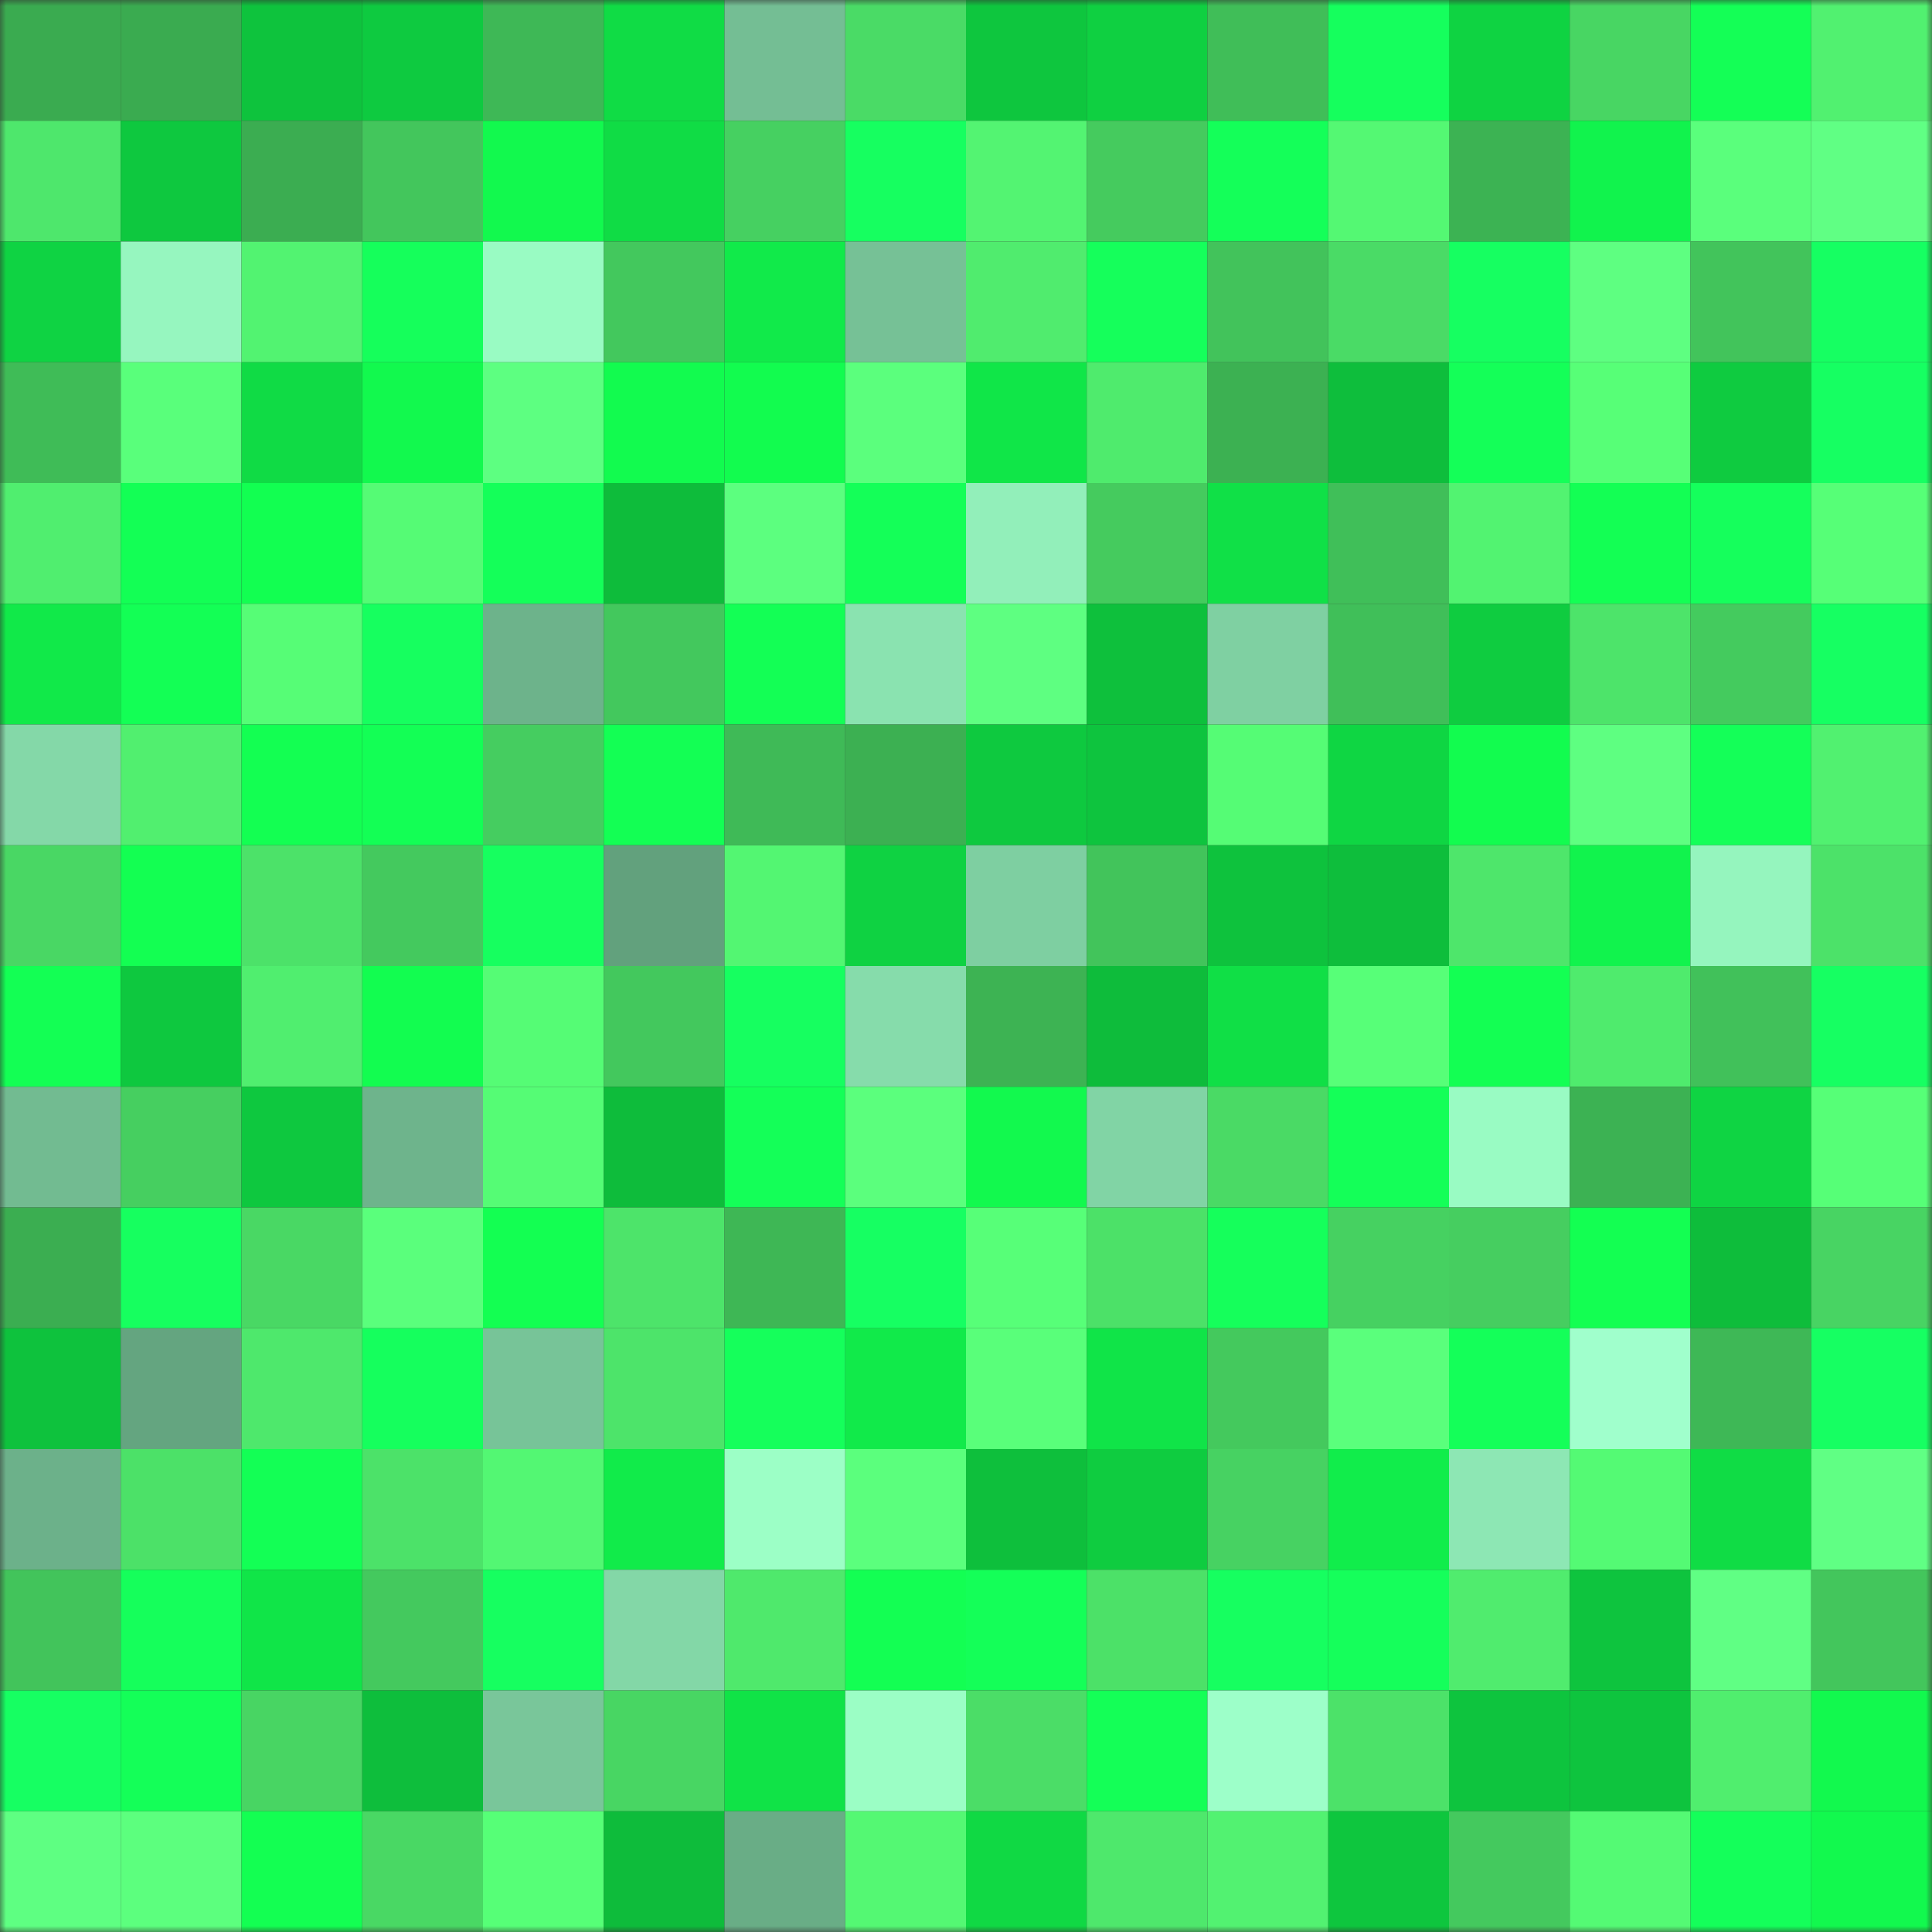 <svg viewBox="0 0 160 160" fill="none" role="img" xmlns="http://www.w3.org/2000/svg" width="240" height="240" name="lens%2Cg0rsky.lens"><rect x="0" y="0" width="160" height="160" fill="#333333" stroke="none"/><mask id="1724954662" mask-type="alpha" maskUnits="userSpaceOnUse" x="0" y="0" width="160" height="160"><rect width="160" height="160" fill="#FFFFFF"></rect></mask><g mask="url(#1724954662)"><rect x="0" y="0" width="10" height="10" fill="#3aab50"></rect><rect x="10" y="0" width="10" height="10" fill="#3aab50"></rect><rect x="20" y="0" width="10" height="10" fill="#0ec33d"></rect><rect x="30" y="0" width="10" height="10" fill="#0eca40"></rect><rect x="40" y="0" width="10" height="10" fill="#3eb856"></rect><rect x="50" y="0" width="10" height="10" fill="#10dc45"></rect><rect x="60" y="0" width="10" height="10" fill="#74be94"></rect><rect x="70" y="0" width="10" height="10" fill="#4adb66"></rect><rect x="80" y="0" width="10" height="10" fill="#0ec63e"></rect><rect x="90" y="0" width="10" height="10" fill="#0fd041"></rect><rect x="100" y="0" width="10" height="10" fill="#40be58"></rect><rect x="110" y="0" width="10" height="10" fill="#15ff5d"></rect><rect x="120" y="0" width="10" height="10" fill="#0fd342"></rect><rect x="130" y="0" width="10" height="10" fill="#48d663"></rect><rect x="140" y="0" width="10" height="10" fill="#14ff56"></rect><rect x="150" y="0" width="10" height="10" fill="#51f170"></rect><rect x="0" y="10" width="10" height="10" fill="#4ee76c"></rect><rect x="10" y="10" width="10" height="10" fill="#0ec83f"></rect><rect x="20" y="10" width="10" height="10" fill="#3bad51"></rect><rect x="30" y="10" width="10" height="10" fill="#43c65c"></rect><rect x="40" y="10" width="10" height="10" fill="#12f94e"></rect><rect x="50" y="10" width="10" height="10" fill="#10dc45"></rect><rect x="60" y="10" width="10" height="10" fill="#46d061"></rect><rect x="70" y="10" width="10" height="10" fill="#16ff60"></rect><rect x="80" y="10" width="10" height="10" fill="#53f472"></rect><rect x="90" y="10" width="10" height="10" fill="#45cb5e"></rect><rect x="100" y="10" width="10" height="10" fill="#14ff59"></rect><rect x="110" y="10" width="10" height="10" fill="#54f873"></rect><rect x="120" y="10" width="10" height="10" fill="#3cb353"></rect><rect x="130" y="10" width="10" height="10" fill="#11f34d"></rect><rect x="140" y="10" width="10" height="10" fill="#5aff7c"></rect><rect x="150" y="10" width="10" height="10" fill="#60ff84"></rect><rect x="0" y="20" width="10" height="10" fill="#0fd343"></rect><rect x="10" y="20" width="10" height="10" fill="#96f6bf"></rect><rect x="20" y="20" width="10" height="10" fill="#52f371"></rect><rect x="30" y="20" width="10" height="10" fill="#15ff5b"></rect><rect x="40" y="20" width="10" height="10" fill="#99fbc3"></rect><rect x="50" y="20" width="10" height="10" fill="#43c85d"></rect><rect x="60" y="20" width="10" height="10" fill="#11ea4a"></rect><rect x="70" y="20" width="10" height="10" fill="#76c196"></rect><rect x="80" y="20" width="10" height="10" fill="#50ec6e"></rect><rect x="90" y="20" width="10" height="10" fill="#15ff5b"></rect><rect x="100" y="20" width="10" height="10" fill="#42c35b"></rect><rect x="110" y="20" width="10" height="10" fill="#4adb66"></rect><rect x="120" y="20" width="10" height="10" fill="#16ff61"></rect><rect x="130" y="20" width="10" height="10" fill="#5eff81"></rect><rect x="140" y="20" width="10" height="10" fill="#42c45b"></rect><rect x="150" y="20" width="10" height="10" fill="#16ff62"></rect><rect x="0" y="30" width="10" height="10" fill="#3fbc57"></rect><rect x="10" y="30" width="10" height="10" fill="#59ff7b"></rect><rect x="20" y="30" width="10" height="10" fill="#10db45"></rect><rect x="30" y="30" width="10" height="10" fill="#12f94e"></rect><rect x="40" y="30" width="10" height="10" fill="#5dff81"></rect><rect x="50" y="30" width="10" height="10" fill="#12fb4f"></rect><rect x="60" y="30" width="10" height="10" fill="#12fc4f"></rect><rect x="70" y="30" width="10" height="10" fill="#5bff7d"></rect><rect x="80" y="30" width="10" height="10" fill="#10e648"></rect><rect x="90" y="30" width="10" height="10" fill="#4feb6d"></rect><rect x="100" y="30" width="10" height="10" fill="#3cb152"></rect><rect x="110" y="30" width="10" height="10" fill="#0ebe3c"></rect><rect x="120" y="30" width="10" height="10" fill="#14ff58"></rect><rect x="130" y="30" width="10" height="10" fill="#57ff77"></rect><rect x="140" y="30" width="10" height="10" fill="#0fcb40"></rect><rect x="150" y="30" width="10" height="10" fill="#16ff62"></rect><rect x="0" y="40" width="10" height="10" fill="#50ee6f"></rect><rect x="10" y="40" width="10" height="10" fill="#13ff55"></rect><rect x="20" y="40" width="10" height="10" fill="#12ff51"></rect><rect x="30" y="40" width="10" height="10" fill="#55fb75"></rect><rect x="40" y="40" width="10" height="10" fill="#14ff59"></rect><rect x="50" y="40" width="10" height="10" fill="#0ebc3b"></rect><rect x="60" y="40" width="10" height="10" fill="#5cff7f"></rect><rect x="70" y="40" width="10" height="10" fill="#14ff58"></rect><rect x="80" y="40" width="10" height="10" fill="#92efba"></rect><rect x="90" y="40" width="10" height="10" fill="#45cb5e"></rect><rect x="100" y="40" width="10" height="10" fill="#10e047"></rect><rect x="110" y="40" width="10" height="10" fill="#40bf59"></rect><rect x="120" y="40" width="10" height="10" fill="#52f371"></rect><rect x="130" y="40" width="10" height="10" fill="#13ff54"></rect><rect x="140" y="40" width="10" height="10" fill="#15ff5c"></rect><rect x="150" y="40" width="10" height="10" fill="#56ff77"></rect><rect x="0" y="50" width="10" height="10" fill="#11e949"></rect><rect x="10" y="50" width="10" height="10" fill="#13ff55"></rect><rect x="20" y="50" width="10" height="10" fill="#56fd76"></rect><rect x="30" y="50" width="10" height="10" fill="#16ff5f"></rect><rect x="40" y="50" width="10" height="10" fill="#6db38b"></rect><rect x="50" y="50" width="10" height="10" fill="#43c85d"></rect><rect x="60" y="50" width="10" height="10" fill="#13ff55"></rect><rect x="70" y="50" width="10" height="10" fill="#8ae3b0"></rect><rect x="80" y="50" width="10" height="10" fill="#5eff81"></rect><rect x="90" y="50" width="10" height="10" fill="#0ec03c"></rect><rect x="100" y="50" width="10" height="10" fill="#7fd0a2"></rect><rect x="110" y="50" width="10" height="10" fill="#40bf59"></rect><rect x="120" y="50" width="10" height="10" fill="#0fcc40"></rect><rect x="130" y="50" width="10" height="10" fill="#4de46a"></rect><rect x="140" y="50" width="10" height="10" fill="#44cb5e"></rect><rect x="150" y="50" width="10" height="10" fill="#16ff62"></rect><rect x="0" y="60" width="10" height="10" fill="#84d8a8"></rect><rect x="10" y="60" width="10" height="10" fill="#51ef6f"></rect><rect x="20" y="60" width="10" height="10" fill="#13ff52"></rect><rect x="30" y="60" width="10" height="10" fill="#13ff55"></rect><rect x="40" y="60" width="10" height="10" fill="#45cd60"></rect><rect x="50" y="60" width="10" height="10" fill="#13ff54"></rect><rect x="60" y="60" width="10" height="10" fill="#3fba57"></rect><rect x="70" y="60" width="10" height="10" fill="#3cb052"></rect><rect x="80" y="60" width="10" height="10" fill="#0ec93f"></rect><rect x="90" y="60" width="10" height="10" fill="#0ec43e"></rect><rect x="100" y="60" width="10" height="10" fill="#55fc75"></rect><rect x="110" y="60" width="10" height="10" fill="#0fd643"></rect><rect x="120" y="60" width="10" height="10" fill="#12fc4f"></rect><rect x="130" y="60" width="10" height="10" fill="#5eff81"></rect><rect x="140" y="60" width="10" height="10" fill="#14ff58"></rect><rect x="150" y="60" width="10" height="10" fill="#51f170"></rect><rect x="0" y="70" width="10" height="10" fill="#49d764"></rect><rect x="10" y="70" width="10" height="10" fill="#13ff52"></rect><rect x="20" y="70" width="10" height="10" fill="#4ce269"></rect><rect x="30" y="70" width="10" height="10" fill="#44c95e"></rect><rect x="40" y="70" width="10" height="10" fill="#16ff5f"></rect><rect x="50" y="70" width="10" height="10" fill="#62a17d"></rect><rect x="60" y="70" width="10" height="10" fill="#53f672"></rect><rect x="70" y="70" width="10" height="10" fill="#0fd242"></rect><rect x="80" y="70" width="10" height="10" fill="#7ecfa1"></rect><rect x="90" y="70" width="10" height="10" fill="#42c45b"></rect><rect x="100" y="70" width="10" height="10" fill="#0ec23d"></rect><rect x="110" y="70" width="10" height="10" fill="#0ebe3c"></rect><rect x="120" y="70" width="10" height="10" fill="#4ee66b"></rect><rect x="130" y="70" width="10" height="10" fill="#11f34d"></rect><rect x="140" y="70" width="10" height="10" fill="#95f5be"></rect><rect x="150" y="70" width="10" height="10" fill="#4ce269"></rect><rect x="0" y="80" width="10" height="10" fill="#13ff54"></rect><rect x="10" y="80" width="10" height="10" fill="#0ec83f"></rect><rect x="20" y="80" width="10" height="10" fill="#50ee6f"></rect><rect x="30" y="80" width="10" height="10" fill="#12fd50"></rect><rect x="40" y="80" width="10" height="10" fill="#55fc75"></rect><rect x="50" y="80" width="10" height="10" fill="#43c85d"></rect><rect x="60" y="80" width="10" height="10" fill="#16ff60"></rect><rect x="70" y="80" width="10" height="10" fill="#86dcab"></rect><rect x="80" y="80" width="10" height="10" fill="#3db353"></rect><rect x="90" y="80" width="10" height="10" fill="#0ebc3b"></rect><rect x="100" y="80" width="10" height="10" fill="#10df46"></rect><rect x="110" y="80" width="10" height="10" fill="#57ff78"></rect><rect x="120" y="80" width="10" height="10" fill="#13ff53"></rect><rect x="130" y="80" width="10" height="10" fill="#4feb6d"></rect><rect x="140" y="80" width="10" height="10" fill="#41c15a"></rect><rect x="150" y="80" width="10" height="10" fill="#16ff62"></rect><rect x="0" y="90" width="10" height="10" fill="#72bb91"></rect><rect x="10" y="90" width="10" height="10" fill="#46cf60"></rect><rect x="20" y="90" width="10" height="10" fill="#0ec83f"></rect><rect x="30" y="90" width="10" height="10" fill="#6eb48c"></rect><rect x="40" y="90" width="10" height="10" fill="#55fc75"></rect><rect x="50" y="90" width="10" height="10" fill="#0ebc3b"></rect><rect x="60" y="90" width="10" height="10" fill="#14ff58"></rect><rect x="70" y="90" width="10" height="10" fill="#5bff7d"></rect><rect x="80" y="90" width="10" height="10" fill="#12f94e"></rect><rect x="90" y="90" width="10" height="10" fill="#81d4a5"></rect><rect x="100" y="90" width="10" height="10" fill="#4ada65"></rect><rect x="110" y="90" width="10" height="10" fill="#14ff58"></rect><rect x="120" y="90" width="10" height="10" fill="#99fbc3"></rect><rect x="130" y="90" width="10" height="10" fill="#3cb253"></rect><rect x="140" y="90" width="10" height="10" fill="#0fd443"></rect><rect x="150" y="90" width="10" height="10" fill="#56ff77"></rect><rect x="0" y="100" width="10" height="10" fill="#3bae51"></rect><rect x="10" y="100" width="10" height="10" fill="#16ff5f"></rect><rect x="20" y="100" width="10" height="10" fill="#49d864"></rect><rect x="30" y="100" width="10" height="10" fill="#5aff7c"></rect><rect x="40" y="100" width="10" height="10" fill="#13ff52"></rect><rect x="50" y="100" width="10" height="10" fill="#4de46a"></rect><rect x="60" y="100" width="10" height="10" fill="#3eb755"></rect><rect x="70" y="100" width="10" height="10" fill="#16ff62"></rect><rect x="80" y="100" width="10" height="10" fill="#57ff78"></rect><rect x="90" y="100" width="10" height="10" fill="#4ce168"></rect><rect x="100" y="100" width="10" height="10" fill="#15ff5b"></rect><rect x="110" y="100" width="10" height="10" fill="#46d161"></rect><rect x="120" y="100" width="10" height="10" fill="#46ce60"></rect><rect x="130" y="100" width="10" height="10" fill="#13ff52"></rect><rect x="140" y="100" width="10" height="10" fill="#0ebd3b"></rect><rect x="150" y="100" width="10" height="10" fill="#48d463"></rect><rect x="0" y="110" width="10" height="10" fill="#0ec23d"></rect><rect x="10" y="110" width="10" height="10" fill="#64a580"></rect><rect x="20" y="110" width="10" height="10" fill="#4ee86c"></rect><rect x="30" y="110" width="10" height="10" fill="#15ff5d"></rect><rect x="40" y="110" width="10" height="10" fill="#77c498"></rect><rect x="50" y="110" width="10" height="10" fill="#4de46a"></rect><rect x="60" y="110" width="10" height="10" fill="#15ff5b"></rect><rect x="70" y="110" width="10" height="10" fill="#11ea4a"></rect><rect x="80" y="110" width="10" height="10" fill="#59ff7a"></rect><rect x="90" y="110" width="10" height="10" fill="#10e448"></rect><rect x="100" y="110" width="10" height="10" fill="#44c95d"></rect><rect x="110" y="110" width="10" height="10" fill="#5aff7c"></rect><rect x="120" y="110" width="10" height="10" fill="#14ff59"></rect><rect x="130" y="110" width="10" height="10" fill="#a0ffcc"></rect><rect x="140" y="110" width="10" height="10" fill="#3eb856"></rect><rect x="150" y="110" width="10" height="10" fill="#16ff62"></rect><rect x="0" y="120" width="10" height="10" fill="#6cb18a"></rect><rect x="10" y="120" width="10" height="10" fill="#4ce168"></rect><rect x="20" y="120" width="10" height="10" fill="#13ff55"></rect><rect x="30" y="120" width="10" height="10" fill="#4ce269"></rect><rect x="40" y="120" width="10" height="10" fill="#53f773"></rect><rect x="50" y="120" width="10" height="10" fill="#11eb4a"></rect><rect x="60" y="120" width="10" height="10" fill="#9cffc6"></rect><rect x="70" y="120" width="10" height="10" fill="#5bff7d"></rect><rect x="80" y="120" width="10" height="10" fill="#0ebf3c"></rect><rect x="90" y="120" width="10" height="10" fill="#0fcc40"></rect><rect x="100" y="120" width="10" height="10" fill="#47d262"></rect><rect x="110" y="120" width="10" height="10" fill="#11ed4b"></rect><rect x="120" y="120" width="10" height="10" fill="#8de7b4"></rect><rect x="130" y="120" width="10" height="10" fill="#54fa74"></rect><rect x="140" y="120" width="10" height="10" fill="#10dc45"></rect><rect x="150" y="120" width="10" height="10" fill="#60ff84"></rect><rect x="0" y="130" width="10" height="10" fill="#42c45b"></rect><rect x="10" y="130" width="10" height="10" fill="#15ff5b"></rect><rect x="20" y="130" width="10" height="10" fill="#10e548"></rect><rect x="30" y="130" width="10" height="10" fill="#44c95e"></rect><rect x="40" y="130" width="10" height="10" fill="#16ff60"></rect><rect x="50" y="130" width="10" height="10" fill="#83d7a7"></rect><rect x="60" y="130" width="10" height="10" fill="#4fe96c"></rect><rect x="70" y="130" width="10" height="10" fill="#13ff53"></rect><rect x="80" y="130" width="10" height="10" fill="#14ff58"></rect><rect x="90" y="130" width="10" height="10" fill="#4ce168"></rect><rect x="100" y="130" width="10" height="10" fill="#16ff60"></rect><rect x="110" y="130" width="10" height="10" fill="#15ff5b"></rect><rect x="120" y="130" width="10" height="10" fill="#50ec6e"></rect><rect x="130" y="130" width="10" height="10" fill="#0ec43e"></rect><rect x="140" y="130" width="10" height="10" fill="#60ff84"></rect><rect x="150" y="130" width="10" height="10" fill="#43c65c"></rect><rect x="0" y="140" width="10" height="10" fill="#16ff62"></rect><rect x="10" y="140" width="10" height="10" fill="#14ff58"></rect><rect x="20" y="140" width="10" height="10" fill="#48d563"></rect><rect x="30" y="140" width="10" height="10" fill="#0ebe3c"></rect><rect x="40" y="140" width="10" height="10" fill="#79c69a"></rect><rect x="50" y="140" width="10" height="10" fill="#48d663"></rect><rect x="60" y="140" width="10" height="10" fill="#10e347"></rect><rect x="70" y="140" width="10" height="10" fill="#9bfec5"></rect><rect x="80" y="140" width="10" height="10" fill="#4bdd67"></rect><rect x="90" y="140" width="10" height="10" fill="#14ff57"></rect><rect x="100" y="140" width="10" height="10" fill="#9dffc9"></rect><rect x="110" y="140" width="10" height="10" fill="#4ce269"></rect><rect x="120" y="140" width="10" height="10" fill="#0ec43e"></rect><rect x="130" y="140" width="10" height="10" fill="#0ec43e"></rect><rect x="140" y="140" width="10" height="10" fill="#50ee6e"></rect><rect x="150" y="140" width="10" height="10" fill="#12f94e"></rect><rect x="0" y="150" width="10" height="10" fill="#5eff82"></rect><rect x="10" y="150" width="10" height="10" fill="#5cff7e"></rect><rect x="20" y="150" width="10" height="10" fill="#13ff52"></rect><rect x="30" y="150" width="10" height="10" fill="#49d864"></rect><rect x="40" y="150" width="10" height="10" fill="#56ff77"></rect><rect x="50" y="150" width="10" height="10" fill="#0ebc3b"></rect><rect x="60" y="150" width="10" height="10" fill="#69ad86"></rect><rect x="70" y="150" width="10" height="10" fill="#54f873"></rect><rect x="80" y="150" width="10" height="10" fill="#10d944"></rect><rect x="90" y="150" width="10" height="10" fill="#4ee86c"></rect><rect x="100" y="150" width="10" height="10" fill="#52f271"></rect><rect x="110" y="150" width="10" height="10" fill="#0ec63e"></rect><rect x="120" y="150" width="10" height="10" fill="#44c95e"></rect><rect x="130" y="150" width="10" height="10" fill="#54fa74"></rect><rect x="140" y="150" width="10" height="10" fill="#14ff5a"></rect><rect x="150" y="150" width="10" height="10" fill="#12f94e"></rect></g></svg>